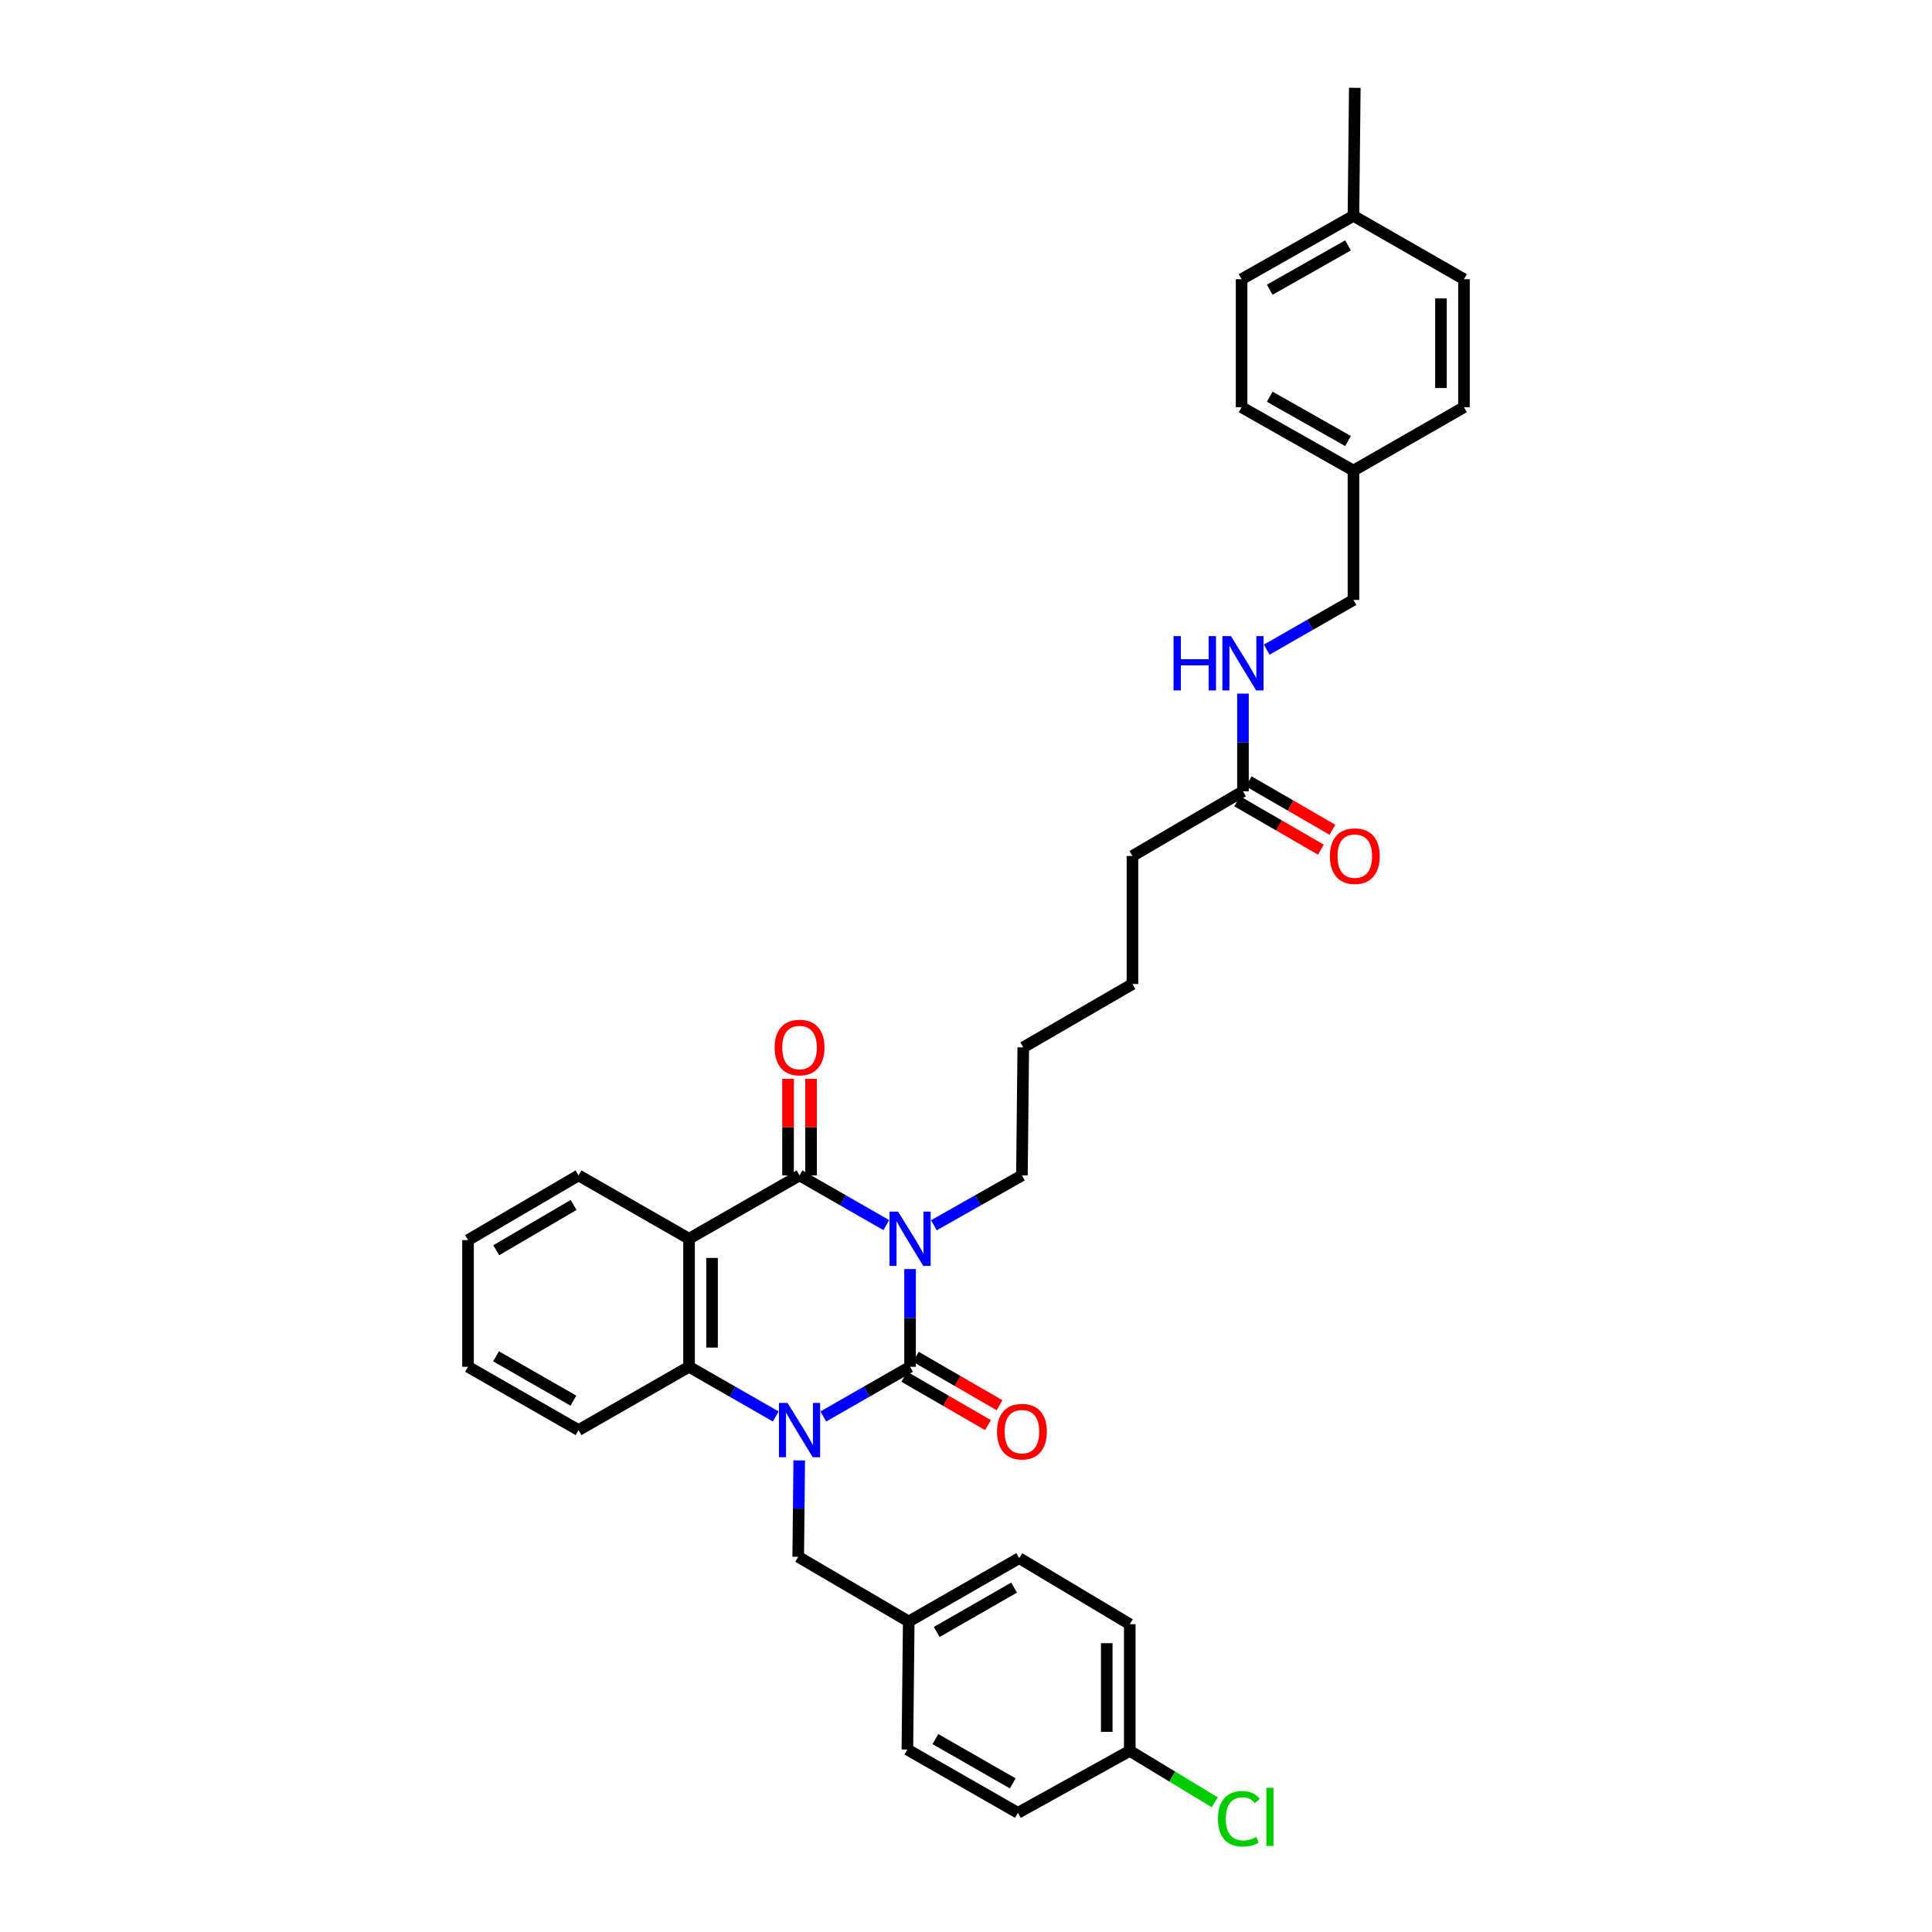 <?xml version='1.0' encoding='iso-8859-1'?>
<svg version='1.1' baseProfile='full'
              xmlns='http://www.w3.org/2000/svg'
                      xmlns:rdkit='http://www.rdkit.org/xml'
                      xmlns:xlink='http://www.w3.org/1999/xlink'
                  xml:space='preserve'
width='1000px' height='1000px' viewBox='0 0 1000 1000'>
<!-- END OF HEADER -->
<rect style='opacity:1.0;fill:#FFFFFF;stroke:none' width='1000' height='1000' x='0' y='0'> </rect>
<path class='bond-0' d='M 471.05,656.875 L 471.05,682.158' style='fill:none;fill-rule:evenodd;stroke:#0000FF;stroke-width:6px;stroke-linecap:butt;stroke-linejoin:miter;stroke-opacity:1' />
<path class='bond-0' d='M 471.05,682.158 L 471.05,707.441' style='fill:none;fill-rule:evenodd;stroke:#000000;stroke-width:6px;stroke-linecap:butt;stroke-linejoin:miter;stroke-opacity:1' />
<path class='bond-2' d='M 458.744,634.115 L 436.295,621.251' style='fill:none;fill-rule:evenodd;stroke:#0000FF;stroke-width:6px;stroke-linecap:butt;stroke-linejoin:miter;stroke-opacity:1' />
<path class='bond-2' d='M 436.295,621.251 L 413.845,608.386' style='fill:none;fill-rule:evenodd;stroke:#000000;stroke-width:6px;stroke-linecap:butt;stroke-linejoin:miter;stroke-opacity:1' />
<path class='bond-11' d='M 483.371,634.191 L 506.161,621.289' style='fill:none;fill-rule:evenodd;stroke:#0000FF;stroke-width:6px;stroke-linecap:butt;stroke-linejoin:miter;stroke-opacity:1' />
<path class='bond-11' d='M 506.161,621.289 L 528.95,608.386' style='fill:none;fill-rule:evenodd;stroke:#000000;stroke-width:6px;stroke-linecap:butt;stroke-linejoin:miter;stroke-opacity:1' />
<path class='bond-1' d='M 471.05,707.441 L 448.601,720.303' style='fill:none;fill-rule:evenodd;stroke:#000000;stroke-width:6px;stroke-linecap:butt;stroke-linejoin:miter;stroke-opacity:1' />
<path class='bond-1' d='M 448.601,720.303 L 426.151,733.164' style='fill:none;fill-rule:evenodd;stroke:#0000FF;stroke-width:6px;stroke-linecap:butt;stroke-linejoin:miter;stroke-opacity:1' />
<path class='bond-6' d='M 468.069,712.595 L 489.733,725.125' style='fill:none;fill-rule:evenodd;stroke:#000000;stroke-width:6px;stroke-linecap:butt;stroke-linejoin:miter;stroke-opacity:1' />
<path class='bond-6' d='M 489.733,725.125 L 511.396,737.655' style='fill:none;fill-rule:evenodd;stroke:#FF0000;stroke-width:6px;stroke-linecap:butt;stroke-linejoin:miter;stroke-opacity:1' />
<path class='bond-6' d='M 474.031,702.287 L 495.695,714.817' style='fill:none;fill-rule:evenodd;stroke:#000000;stroke-width:6px;stroke-linecap:butt;stroke-linejoin:miter;stroke-opacity:1' />
<path class='bond-6' d='M 495.695,714.817 L 517.358,727.347' style='fill:none;fill-rule:evenodd;stroke:#FF0000;stroke-width:6px;stroke-linecap:butt;stroke-linejoin:miter;stroke-opacity:1' />
<path class='bond-5' d='M 413.681,755.906 L 413.419,780.854' style='fill:none;fill-rule:evenodd;stroke:#0000FF;stroke-width:6px;stroke-linecap:butt;stroke-linejoin:miter;stroke-opacity:1' />
<path class='bond-5' d='M 413.419,780.854 L 413.157,805.801' style='fill:none;fill-rule:evenodd;stroke:#000000;stroke-width:6px;stroke-linecap:butt;stroke-linejoin:miter;stroke-opacity:1' />
<path class='bond-34' d='M 401.54,733.164 L 379.094,720.302' style='fill:none;fill-rule:evenodd;stroke:#0000FF;stroke-width:6px;stroke-linecap:butt;stroke-linejoin:miter;stroke-opacity:1' />
<path class='bond-34' d='M 379.094,720.302 L 356.647,707.441' style='fill:none;fill-rule:evenodd;stroke:#000000;stroke-width:6px;stroke-linecap:butt;stroke-linejoin:miter;stroke-opacity:1' />
<path class='bond-3' d='M 413.845,608.386 L 356.647,641.166' style='fill:none;fill-rule:evenodd;stroke:#000000;stroke-width:6px;stroke-linecap:butt;stroke-linejoin:miter;stroke-opacity:1' />
<path class='bond-7' d='M 419.799,608.386 L 419.799,583.404' style='fill:none;fill-rule:evenodd;stroke:#000000;stroke-width:6px;stroke-linecap:butt;stroke-linejoin:miter;stroke-opacity:1' />
<path class='bond-7' d='M 419.799,583.404 L 419.799,558.422' style='fill:none;fill-rule:evenodd;stroke:#FF0000;stroke-width:6px;stroke-linecap:butt;stroke-linejoin:miter;stroke-opacity:1' />
<path class='bond-7' d='M 407.891,608.386 L 407.891,583.404' style='fill:none;fill-rule:evenodd;stroke:#000000;stroke-width:6px;stroke-linecap:butt;stroke-linejoin:miter;stroke-opacity:1' />
<path class='bond-7' d='M 407.891,583.404 L 407.891,558.422' style='fill:none;fill-rule:evenodd;stroke:#FF0000;stroke-width:6px;stroke-linecap:butt;stroke-linejoin:miter;stroke-opacity:1' />
<path class='bond-4' d='M 356.647,641.166 L 356.647,707.441' style='fill:none;fill-rule:evenodd;stroke:#000000;stroke-width:6px;stroke-linecap:butt;stroke-linejoin:miter;stroke-opacity:1' />
<path class='bond-4' d='M 368.555,651.108 L 368.555,697.5' style='fill:none;fill-rule:evenodd;stroke:#000000;stroke-width:6px;stroke-linecap:butt;stroke-linejoin:miter;stroke-opacity:1' />
<path class='bond-13' d='M 356.647,641.166 L 299.456,608.386' style='fill:none;fill-rule:evenodd;stroke:#000000;stroke-width:6px;stroke-linecap:butt;stroke-linejoin:miter;stroke-opacity:1' />
<path class='bond-19' d='M 356.647,707.441 L 299.456,740.215' style='fill:none;fill-rule:evenodd;stroke:#000000;stroke-width:6px;stroke-linecap:butt;stroke-linejoin:miter;stroke-opacity:1' />
<path class='bond-12' d='M 413.157,805.801 L 470.356,839.276' style='fill:none;fill-rule:evenodd;stroke:#000000;stroke-width:6px;stroke-linecap:butt;stroke-linejoin:miter;stroke-opacity:1' />
<path class='bond-8' d='M 643.353,409.582 L 586.155,443.057' style='fill:none;fill-rule:evenodd;stroke:#000000;stroke-width:6px;stroke-linecap:butt;stroke-linejoin:miter;stroke-opacity:1' />
<path class='bond-9' d='M 643.353,409.582 L 643.353,384.299' style='fill:none;fill-rule:evenodd;stroke:#000000;stroke-width:6px;stroke-linecap:butt;stroke-linejoin:miter;stroke-opacity:1' />
<path class='bond-9' d='M 643.353,384.299 L 643.353,359.016' style='fill:none;fill-rule:evenodd;stroke:#0000FF;stroke-width:6px;stroke-linecap:butt;stroke-linejoin:miter;stroke-opacity:1' />
<path class='bond-10' d='M 640.372,414.736 L 662.033,427.261' style='fill:none;fill-rule:evenodd;stroke:#000000;stroke-width:6px;stroke-linecap:butt;stroke-linejoin:miter;stroke-opacity:1' />
<path class='bond-10' d='M 662.033,427.261 L 683.693,439.785' style='fill:none;fill-rule:evenodd;stroke:#FF0000;stroke-width:6px;stroke-linecap:butt;stroke-linejoin:miter;stroke-opacity:1' />
<path class='bond-10' d='M 646.333,404.428 L 667.993,416.952' style='fill:none;fill-rule:evenodd;stroke:#000000;stroke-width:6px;stroke-linecap:butt;stroke-linejoin:miter;stroke-opacity:1' />
<path class='bond-10' d='M 667.993,416.952 L 689.654,429.476' style='fill:none;fill-rule:evenodd;stroke:#FF0000;stroke-width:6px;stroke-linecap:butt;stroke-linejoin:miter;stroke-opacity:1' />
<path class='bond-14' d='M 655.658,336.255 L 678.101,323.395' style='fill:none;fill-rule:evenodd;stroke:#0000FF;stroke-width:6px;stroke-linecap:butt;stroke-linejoin:miter;stroke-opacity:1' />
<path class='bond-14' d='M 678.101,323.395 L 700.544,310.534' style='fill:none;fill-rule:evenodd;stroke:#000000;stroke-width:6px;stroke-linecap:butt;stroke-linejoin:miter;stroke-opacity:1' />
<path class='bond-30' d='M 528.95,608.386 L 529.644,542.118' style='fill:none;fill-rule:evenodd;stroke:#000000;stroke-width:6px;stroke-linecap:butt;stroke-linejoin:miter;stroke-opacity:1' />
<path class='bond-20' d='M 470.356,839.276 L 469.654,905.551' style='fill:none;fill-rule:evenodd;stroke:#000000;stroke-width:6px;stroke-linecap:butt;stroke-linejoin:miter;stroke-opacity:1' />
<path class='bond-21' d='M 470.356,839.276 L 527.547,806.489' style='fill:none;fill-rule:evenodd;stroke:#000000;stroke-width:6px;stroke-linecap:butt;stroke-linejoin:miter;stroke-opacity:1' />
<path class='bond-21' d='M 484.857,844.689 L 524.891,821.738' style='fill:none;fill-rule:evenodd;stroke:#000000;stroke-width:6px;stroke-linecap:butt;stroke-linejoin:miter;stroke-opacity:1' />
<path class='bond-32' d='M 299.456,608.386 L 242.251,641.868' style='fill:none;fill-rule:evenodd;stroke:#000000;stroke-width:6px;stroke-linecap:butt;stroke-linejoin:miter;stroke-opacity:1' />
<path class='bond-32' d='M 296.89,623.686 L 256.847,647.123' style='fill:none;fill-rule:evenodd;stroke:#000000;stroke-width:6px;stroke-linecap:butt;stroke-linejoin:miter;stroke-opacity:1' />
<path class='bond-16' d='M 700.544,310.534 L 700.544,243.564' style='fill:none;fill-rule:evenodd;stroke:#000000;stroke-width:6px;stroke-linecap:butt;stroke-linejoin:miter;stroke-opacity:1' />
<path class='bond-15' d='M 584.759,906.246 L 584.759,840.679' style='fill:none;fill-rule:evenodd;stroke:#000000;stroke-width:6px;stroke-linecap:butt;stroke-linejoin:miter;stroke-opacity:1' />
<path class='bond-15' d='M 572.851,896.41 L 572.851,850.514' style='fill:none;fill-rule:evenodd;stroke:#000000;stroke-width:6px;stroke-linecap:butt;stroke-linejoin:miter;stroke-opacity:1' />
<path class='bond-17' d='M 584.759,906.246 L 606.76,919.556' style='fill:none;fill-rule:evenodd;stroke:#000000;stroke-width:6px;stroke-linecap:butt;stroke-linejoin:miter;stroke-opacity:1' />
<path class='bond-17' d='M 606.76,919.556 L 628.762,932.867' style='fill:none;fill-rule:evenodd;stroke:#00CC00;stroke-width:6px;stroke-linecap:butt;stroke-linejoin:miter;stroke-opacity:1' />
<path class='bond-36' d='M 584.759,906.246 L 526.866,938.324' style='fill:none;fill-rule:evenodd;stroke:#000000;stroke-width:6px;stroke-linecap:butt;stroke-linejoin:miter;stroke-opacity:1' />
<path class='bond-24' d='M 700.544,243.564 L 757.749,210.771' style='fill:none;fill-rule:evenodd;stroke:#000000;stroke-width:6px;stroke-linecap:butt;stroke-linejoin:miter;stroke-opacity:1' />
<path class='bond-25' d='M 700.544,243.564 L 642.651,210.771' style='fill:none;fill-rule:evenodd;stroke:#000000;stroke-width:6px;stroke-linecap:butt;stroke-linejoin:miter;stroke-opacity:1' />
<path class='bond-25' d='M 697.729,228.284 L 657.204,205.329' style='fill:none;fill-rule:evenodd;stroke:#000000;stroke-width:6px;stroke-linecap:butt;stroke-linejoin:miter;stroke-opacity:1' />
<path class='bond-18' d='M 700.544,111.723 L 642.651,144.516' style='fill:none;fill-rule:evenodd;stroke:#000000;stroke-width:6px;stroke-linecap:butt;stroke-linejoin:miter;stroke-opacity:1' />
<path class='bond-18' d='M 697.729,127.003 L 657.204,149.958' style='fill:none;fill-rule:evenodd;stroke:#000000;stroke-width:6px;stroke-linecap:butt;stroke-linejoin:miter;stroke-opacity:1' />
<path class='bond-29' d='M 700.544,111.723 L 701.246,45.455' style='fill:none;fill-rule:evenodd;stroke:#000000;stroke-width:6px;stroke-linecap:butt;stroke-linejoin:miter;stroke-opacity:1' />
<path class='bond-37' d='M 700.544,111.723 L 757.749,144.516' style='fill:none;fill-rule:evenodd;stroke:#000000;stroke-width:6px;stroke-linecap:butt;stroke-linejoin:miter;stroke-opacity:1' />
<path class='bond-35' d='M 299.456,740.215 L 242.251,707.441' style='fill:none;fill-rule:evenodd;stroke:#000000;stroke-width:6px;stroke-linecap:butt;stroke-linejoin:miter;stroke-opacity:1' />
<path class='bond-35' d='M 296.795,724.966 L 256.751,702.025' style='fill:none;fill-rule:evenodd;stroke:#000000;stroke-width:6px;stroke-linecap:butt;stroke-linejoin:miter;stroke-opacity:1' />
<path class='bond-22' d='M 469.654,905.551 L 526.866,938.324' style='fill:none;fill-rule:evenodd;stroke:#000000;stroke-width:6px;stroke-linecap:butt;stroke-linejoin:miter;stroke-opacity:1' />
<path class='bond-22' d='M 484.155,900.134 L 524.203,923.076' style='fill:none;fill-rule:evenodd;stroke:#000000;stroke-width:6px;stroke-linecap:butt;stroke-linejoin:miter;stroke-opacity:1' />
<path class='bond-23' d='M 527.547,806.489 L 584.759,840.679' style='fill:none;fill-rule:evenodd;stroke:#000000;stroke-width:6px;stroke-linecap:butt;stroke-linejoin:miter;stroke-opacity:1' />
<path class='bond-27' d='M 757.749,210.771 L 757.749,144.516' style='fill:none;fill-rule:evenodd;stroke:#000000;stroke-width:6px;stroke-linecap:butt;stroke-linejoin:miter;stroke-opacity:1' />
<path class='bond-27' d='M 745.841,200.833 L 745.841,154.454' style='fill:none;fill-rule:evenodd;stroke:#000000;stroke-width:6px;stroke-linecap:butt;stroke-linejoin:miter;stroke-opacity:1' />
<path class='bond-26' d='M 642.651,210.771 L 642.651,144.516' style='fill:none;fill-rule:evenodd;stroke:#000000;stroke-width:6px;stroke-linecap:butt;stroke-linejoin:miter;stroke-opacity:1' />
<path class='bond-28' d='M 586.155,443.057 L 586.155,509.325' style='fill:none;fill-rule:evenodd;stroke:#000000;stroke-width:6px;stroke-linecap:butt;stroke-linejoin:miter;stroke-opacity:1' />
<path class='bond-31' d='M 529.644,542.118 L 586.155,509.325' style='fill:none;fill-rule:evenodd;stroke:#000000;stroke-width:6px;stroke-linecap:butt;stroke-linejoin:miter;stroke-opacity:1' />
<path class='bond-33' d='M 242.251,641.868 L 242.251,707.441' style='fill:none;fill-rule:evenodd;stroke:#000000;stroke-width:6px;stroke-linecap:butt;stroke-linejoin:miter;stroke-opacity:1' />
<path  class='atom-0' d='M 464.838 627.115
L 474.047 642
Q 474.96 643.469, 476.429 646.128
Q 477.897 648.788, 477.977 648.946
L 477.977 627.115
L 481.708 627.115
L 481.708 655.218
L 477.858 655.218
L 467.974 638.944
Q 466.823 637.038, 465.592 634.855
Q 464.402 632.672, 464.044 631.997
L 464.044 655.218
L 460.393 655.218
L 460.393 627.115
L 464.838 627.115
' fill='#0000FF'/>
<path  class='atom-2' d='M 407.633 726.163
L 416.842 741.048
Q 417.755 742.517, 419.224 745.176
Q 420.693 747.836, 420.772 747.995
L 420.772 726.163
L 424.503 726.163
L 424.503 754.266
L 420.653 754.266
L 410.769 737.992
Q 409.618 736.087, 408.388 733.903
Q 407.197 731.72, 406.84 731.045
L 406.84 754.266
L 403.188 754.266
L 403.188 726.163
L 407.633 726.163
' fill='#0000FF'/>
<path  class='atom-7' d='M 516.049 741.009
Q 516.049 734.261, 519.384 730.49
Q 522.718 726.719, 528.95 726.719
Q 535.182 726.719, 538.516 730.49
Q 541.85 734.261, 541.85 741.009
Q 541.85 747.836, 538.476 751.726
Q 535.102 755.576, 528.95 755.576
Q 522.758 755.576, 519.384 751.726
Q 516.049 747.875, 516.049 741.009
M 528.95 752.401
Q 533.237 752.401, 535.539 749.543
Q 537.881 746.645, 537.881 741.009
Q 537.881 735.491, 535.539 732.713
Q 533.237 729.894, 528.95 729.894
Q 524.663 729.894, 522.321 732.673
Q 520.019 735.451, 520.019 741.009
Q 520.019 746.685, 522.321 749.543
Q 524.663 752.401, 528.95 752.401
' fill='#FF0000'/>
<path  class='atom-8' d='M 400.945 542.198
Q 400.945 535.45, 404.279 531.679
Q 407.614 527.908, 413.845 527.908
Q 420.077 527.908, 423.412 531.679
Q 426.746 535.45, 426.746 542.198
Q 426.746 549.025, 423.372 552.915
Q 419.998 556.765, 413.845 556.765
Q 407.653 556.765, 404.279 552.915
Q 400.945 549.065, 400.945 542.198
M 413.845 553.59
Q 418.132 553.59, 420.435 550.732
Q 422.776 547.834, 422.776 542.198
Q 422.776 536.68, 420.435 533.902
Q 418.132 531.083, 413.845 531.083
Q 409.559 531.083, 407.217 533.862
Q 404.914 536.64, 404.914 542.198
Q 404.914 547.874, 407.217 550.732
Q 409.559 553.59, 413.845 553.59
' fill='#FF0000'/>
<path  class='atom-10' d='M 607.41 329.256
L 611.221 329.256
L 611.221 341.203
L 625.59 341.203
L 625.59 329.256
L 629.4 329.256
L 629.4 357.359
L 625.59 357.359
L 625.59 344.379
L 611.221 344.379
L 611.221 357.359
L 607.41 357.359
L 607.41 329.256
' fill='#0000FF'/>
<path  class='atom-10' d='M 637.141 329.256
L 646.35 344.141
Q 647.262 345.609, 648.731 348.269
Q 650.2 350.928, 650.279 351.087
L 650.279 329.256
L 654.01 329.256
L 654.01 357.359
L 650.16 357.359
L 640.276 341.084
Q 639.125 339.179, 637.895 336.996
Q 636.704 334.813, 636.347 334.138
L 636.347 357.359
L 632.695 357.359
L 632.695 329.256
L 637.141 329.256
' fill='#0000FF'/>
<path  class='atom-11' d='M 688.345 443.136
Q 688.345 436.388, 691.679 432.617
Q 695.014 428.846, 701.246 428.846
Q 707.477 428.846, 710.812 432.617
Q 714.146 436.388, 714.146 443.136
Q 714.146 449.963, 710.772 453.853
Q 707.398 457.704, 701.246 457.704
Q 695.053 457.704, 691.679 453.853
Q 688.345 450.003, 688.345 443.136
M 701.246 454.528
Q 705.532 454.528, 707.835 451.67
Q 710.177 448.773, 710.177 443.136
Q 710.177 437.619, 707.835 434.84
Q 705.532 432.022, 701.246 432.022
Q 696.959 432.022, 694.617 434.8
Q 692.315 437.579, 692.315 443.136
Q 692.315 448.812, 694.617 451.67
Q 696.959 454.528, 701.246 454.528
' fill='#FF0000'/>
<path  class='atom-18' d='M 630.413 941.394
Q 630.413 934.408, 633.668 930.756
Q 636.962 927.065, 643.194 927.065
Q 648.989 927.065, 652.085 931.153
L 649.465 933.297
Q 647.203 930.32, 643.194 930.32
Q 638.947 930.32, 636.684 933.177
Q 634.461 935.996, 634.461 941.394
Q 634.461 946.951, 636.764 949.809
Q 639.106 952.667, 643.631 952.667
Q 646.727 952.667, 650.339 950.801
L 651.45 953.778
Q 649.981 954.731, 647.759 955.287
Q 645.536 955.842, 643.075 955.842
Q 636.962 955.842, 633.668 952.111
Q 630.413 948.38, 630.413 941.394
' fill='#00CC00'/>
<path  class='atom-18' d='M 655.499 925.358
L 659.151 925.358
L 659.151 955.485
L 655.499 955.485
L 655.499 925.358
' fill='#00CC00'/>
</svg>
